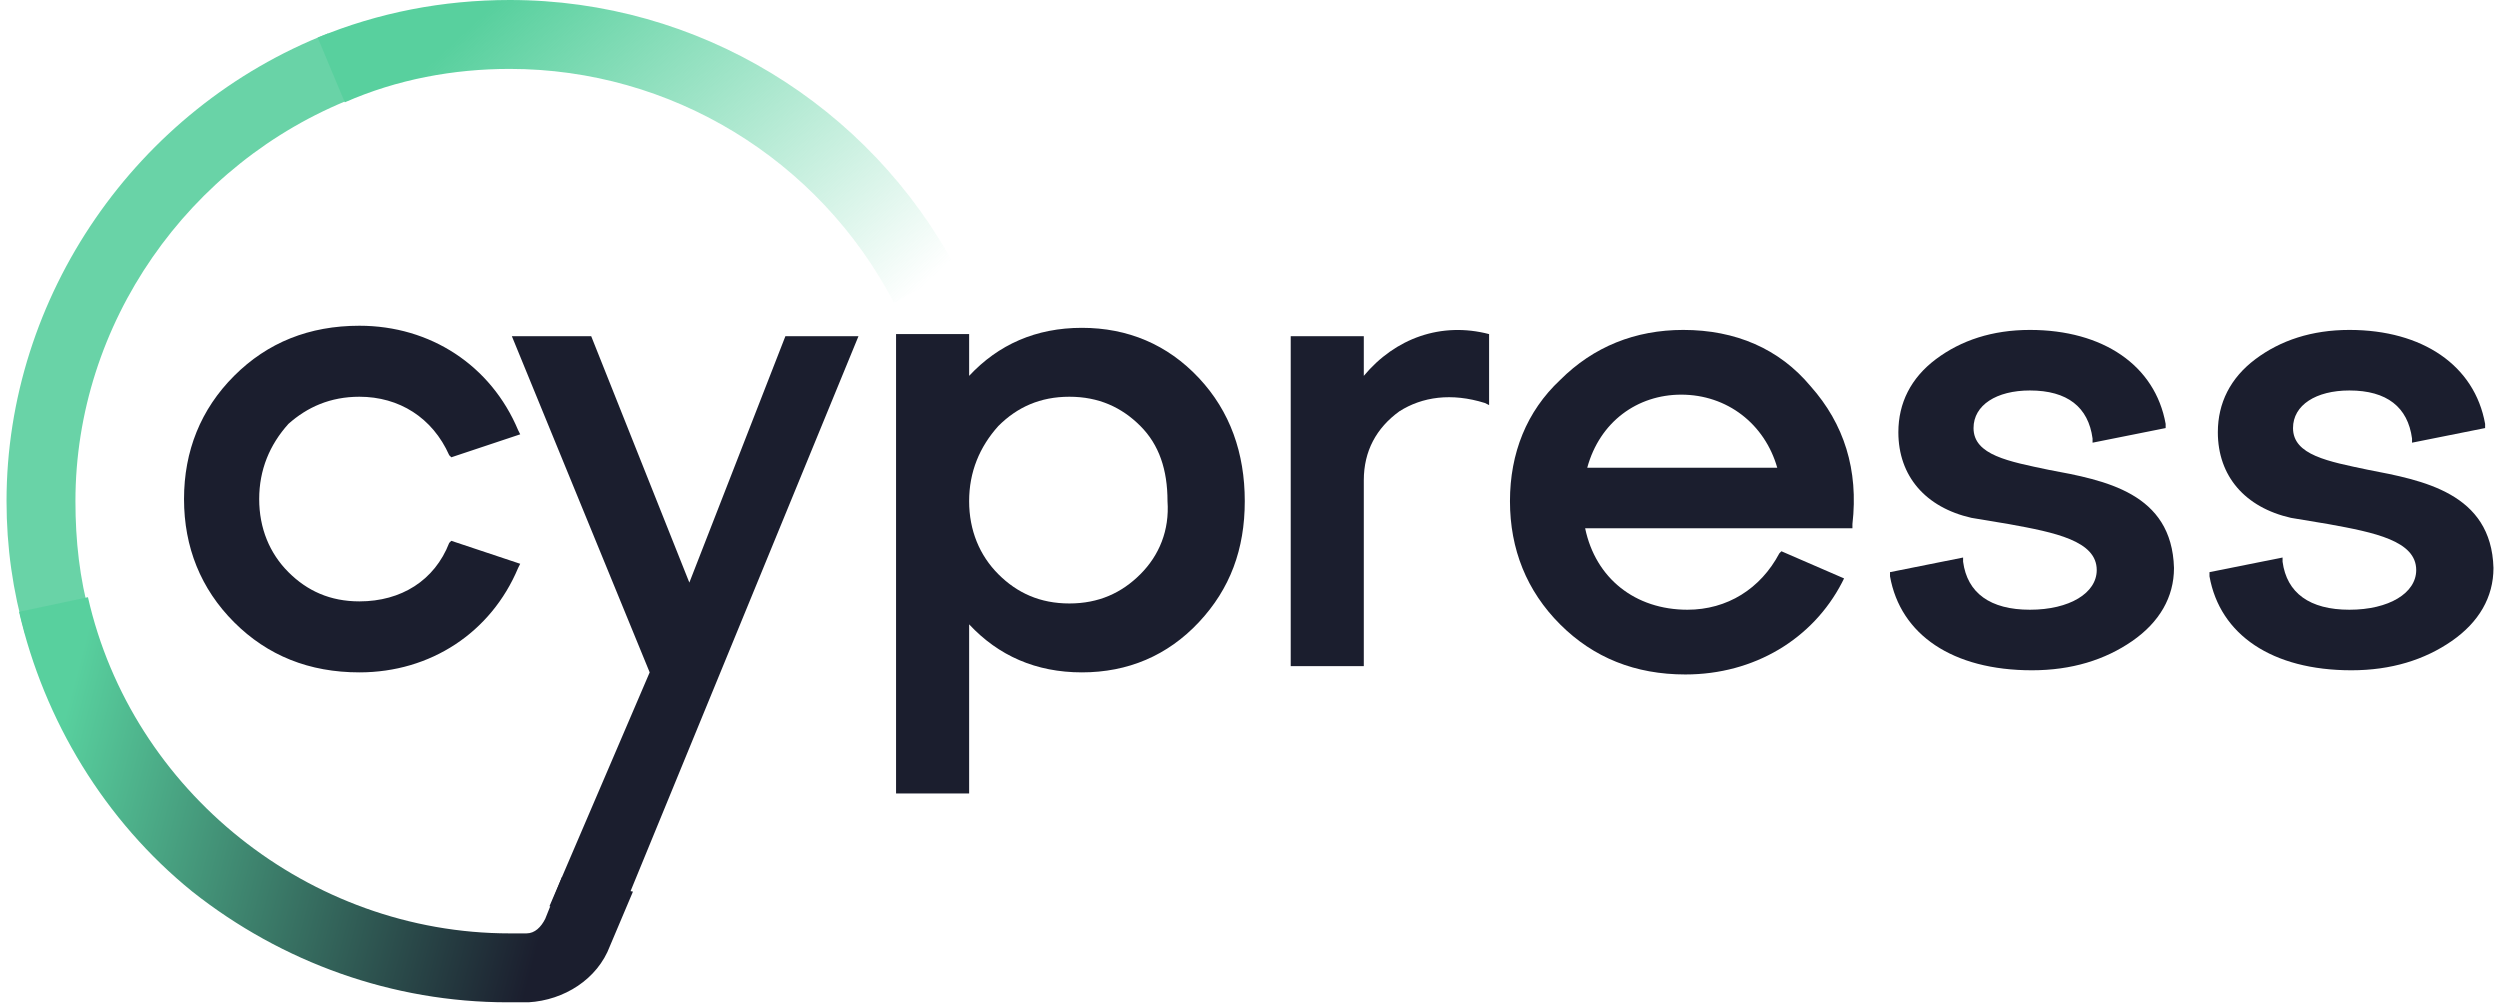 <svg width="330" height="133" viewBox="0 0 330 133" fill="none" xmlns="http://www.w3.org/2000/svg">
<path d="M3.343 83.792C1.689 78.003 0.862 72.215 0.862 66.151C0.862 39.139 17.951 14.333 43.309 4.41L46.617 12.955C24.842 21.499 9.958 42.723 9.958 66.151C9.958 71.388 10.509 76.35 11.887 81.311L3.343 83.792Z" fill="#69D3A7"/>
<path d="M118.007 39.966C108.084 20.948 88.514 9.096 67.291 9.096C59.849 9.096 52.407 10.474 45.516 13.506L41.933 4.961C49.926 1.654 58.47 1.52588e-05 67.291 1.52588e-05C92.097 1.52588e-05 114.699 13.781 126.275 35.556L118.007 39.966Z" fill="url(#paint0_linear_16197_17954)"/>
<path d="M47.444 52.37C52.681 52.37 57.091 55.126 59.296 60.087L59.572 60.363L68.668 57.331L68.392 56.78C64.809 48.235 56.815 42.998 47.444 42.998C40.829 42.998 35.316 45.203 30.906 49.614C26.496 54.024 24.291 59.536 24.291 65.876C24.291 72.215 26.496 77.728 30.906 82.138C35.316 86.548 40.829 88.753 47.444 88.753C56.815 88.753 64.809 83.516 68.392 74.972L68.668 74.42L59.572 71.388L59.296 71.664C57.367 76.625 52.957 79.382 47.444 79.382C43.585 79.382 40.553 78.003 38.072 75.523C35.592 73.042 34.214 69.734 34.214 65.876C34.214 62.017 35.592 58.709 38.072 55.953C40.553 53.748 43.585 52.37 47.444 52.37Z" fill="#1B1E2E"/>
<path d="M158.246 49.889C154.111 45.479 148.874 43.274 142.81 43.274C136.747 43.274 131.785 45.479 127.926 49.614V44.101H118.279V104.74H127.926V82.413C131.785 86.548 136.747 88.753 142.81 88.753C148.874 88.753 154.111 86.548 158.246 82.138C162.38 77.728 164.31 72.491 164.31 66.151C164.31 59.812 162.38 54.299 158.246 49.889ZM150.528 75.798C148.047 78.279 145.015 79.657 141.157 79.657C137.298 79.657 134.266 78.279 131.785 75.798C129.305 73.318 127.926 70.01 127.926 66.151C127.926 62.292 129.305 58.985 131.785 56.229C134.266 53.748 137.298 52.37 141.157 52.37C145.015 52.37 148.047 53.748 150.528 56.229C153.009 58.709 154.111 62.017 154.111 66.151C154.387 70.01 153.009 73.318 150.528 75.798Z" fill="#1B1E2E"/>
<path d="M180.022 49.613V44.377H170.375V87.926H180.022V63.395C180.022 59.536 181.676 56.504 184.708 54.299C187.74 52.37 191.599 51.819 196.009 53.197L196.56 53.472V44.101C190.22 42.447 184.157 44.652 180.022 49.613Z" fill="#1B1E2E"/>
<path d="M222.194 43.55C215.854 43.55 210.342 45.755 205.932 50.165C201.521 54.299 199.316 59.812 199.316 66.151C199.316 72.491 201.521 78.003 205.932 82.413C210.342 86.823 215.854 89.029 222.469 89.029C231.565 89.029 239.283 84.343 243.142 76.901L243.417 76.35L235.148 72.766L234.873 73.042C232.392 77.728 227.982 80.484 222.745 80.484C215.854 80.484 210.617 76.35 209.239 69.734H244.52V69.183C245.347 62.017 243.417 55.953 239.007 50.992C234.873 46.03 229.084 43.55 222.194 43.55ZM209.515 61.741C211.168 55.677 216.13 52.094 221.918 52.094C227.982 52.094 232.943 55.953 234.597 61.741H209.515Z" fill="#1B1E2E"/>
<path d="M270.429 62.017C265.192 60.914 260.507 60.087 260.507 56.504C260.507 53.472 263.539 51.543 267.949 51.543C272.91 51.543 275.666 53.748 276.218 57.882V58.434L285.865 56.504V55.953C284.486 48.235 277.596 43.55 267.949 43.55C262.987 43.55 258.853 44.928 255.545 47.408C252.238 49.889 250.584 53.197 250.584 57.055C250.584 62.844 254.167 66.978 260.231 68.356C261.885 68.632 263.539 68.907 265.192 69.183C271.256 70.286 276.769 71.388 276.769 75.247C276.769 78.279 273.186 80.484 267.949 80.484C262.712 80.484 259.68 78.279 259.129 74.144V73.593L249.481 75.523V76.074C250.86 83.792 257.75 88.477 268.224 88.477C273.461 88.477 277.871 87.099 281.455 84.618C285.038 82.138 286.967 78.83 286.967 74.971C286.692 65.049 277.871 63.395 270.429 62.017Z" fill="#1B1E2E"/>
<path d="M312.6 62.017C307.363 60.914 302.678 60.087 302.678 56.504C302.678 53.472 305.709 51.543 310.12 51.543C315.081 51.543 317.837 53.748 318.388 57.882V58.434L328.036 56.504V55.953C326.657 48.235 319.767 43.55 310.12 43.55C305.158 43.55 301.024 44.928 297.716 47.408C294.409 49.889 292.755 53.197 292.755 57.055C292.755 62.844 296.338 66.978 302.402 68.356C304.056 68.632 305.709 68.907 307.363 69.183C313.427 70.286 318.94 71.388 318.94 75.247C318.94 78.279 315.357 80.484 310.12 80.484C304.883 80.484 301.851 78.279 301.299 74.144V73.593L291.652 75.523V76.074C293.03 83.792 299.921 88.477 310.395 88.477C315.632 88.477 320.042 87.099 323.625 84.618C327.209 82.138 329.138 78.83 329.138 74.971C328.862 65.049 319.767 63.395 312.6 62.017Z" fill="#1B1E2E"/>
<path d="M103.673 44.377L90.994 76.901L78.039 44.377H67.565L85.757 88.753L72.527 119.624L81.623 121.553L113.32 44.377H103.673Z" fill="#1B1E2E"/>
<path d="M74.178 115.765L71.974 121.277C71.422 122.38 70.595 123.207 69.493 123.207C68.666 123.207 67.839 123.207 67.288 123.207C40.827 123.207 17.399 104.464 11.61 78.83L2.515 80.76C5.822 95.093 13.816 108.323 25.392 117.694C37.244 127.066 51.852 132.303 67.012 132.303C67.839 132.303 68.666 132.303 69.768 132.303C74.454 132.027 78.864 129.271 80.518 124.861L83.55 117.694L74.178 115.765Z" fill="url(#paint1_linear_16197_17954)"/>
<defs>
<linearGradient id="paint0_linear_16197_17954" x1="60.31" y1="-4.296" x2="110.654" y2="49.512" gradientUnits="userSpaceOnUse">
<stop offset="0.094" stop-color="#58D09E"/>
<stop offset="0.988" stop-color="#58D09E" stop-opacity="0"/>
</linearGradient>
<linearGradient id="paint1_linear_16197_17954" x1="0.158" y1="96.24" x2="96.338" y2="121.84" gradientUnits="userSpaceOnUse">
<stop offset="0.077" stop-color="#58D09E"/>
<stop offset="0.762" stop-color="#1B1E2E"/>
</linearGradient>
</defs>
</svg>
